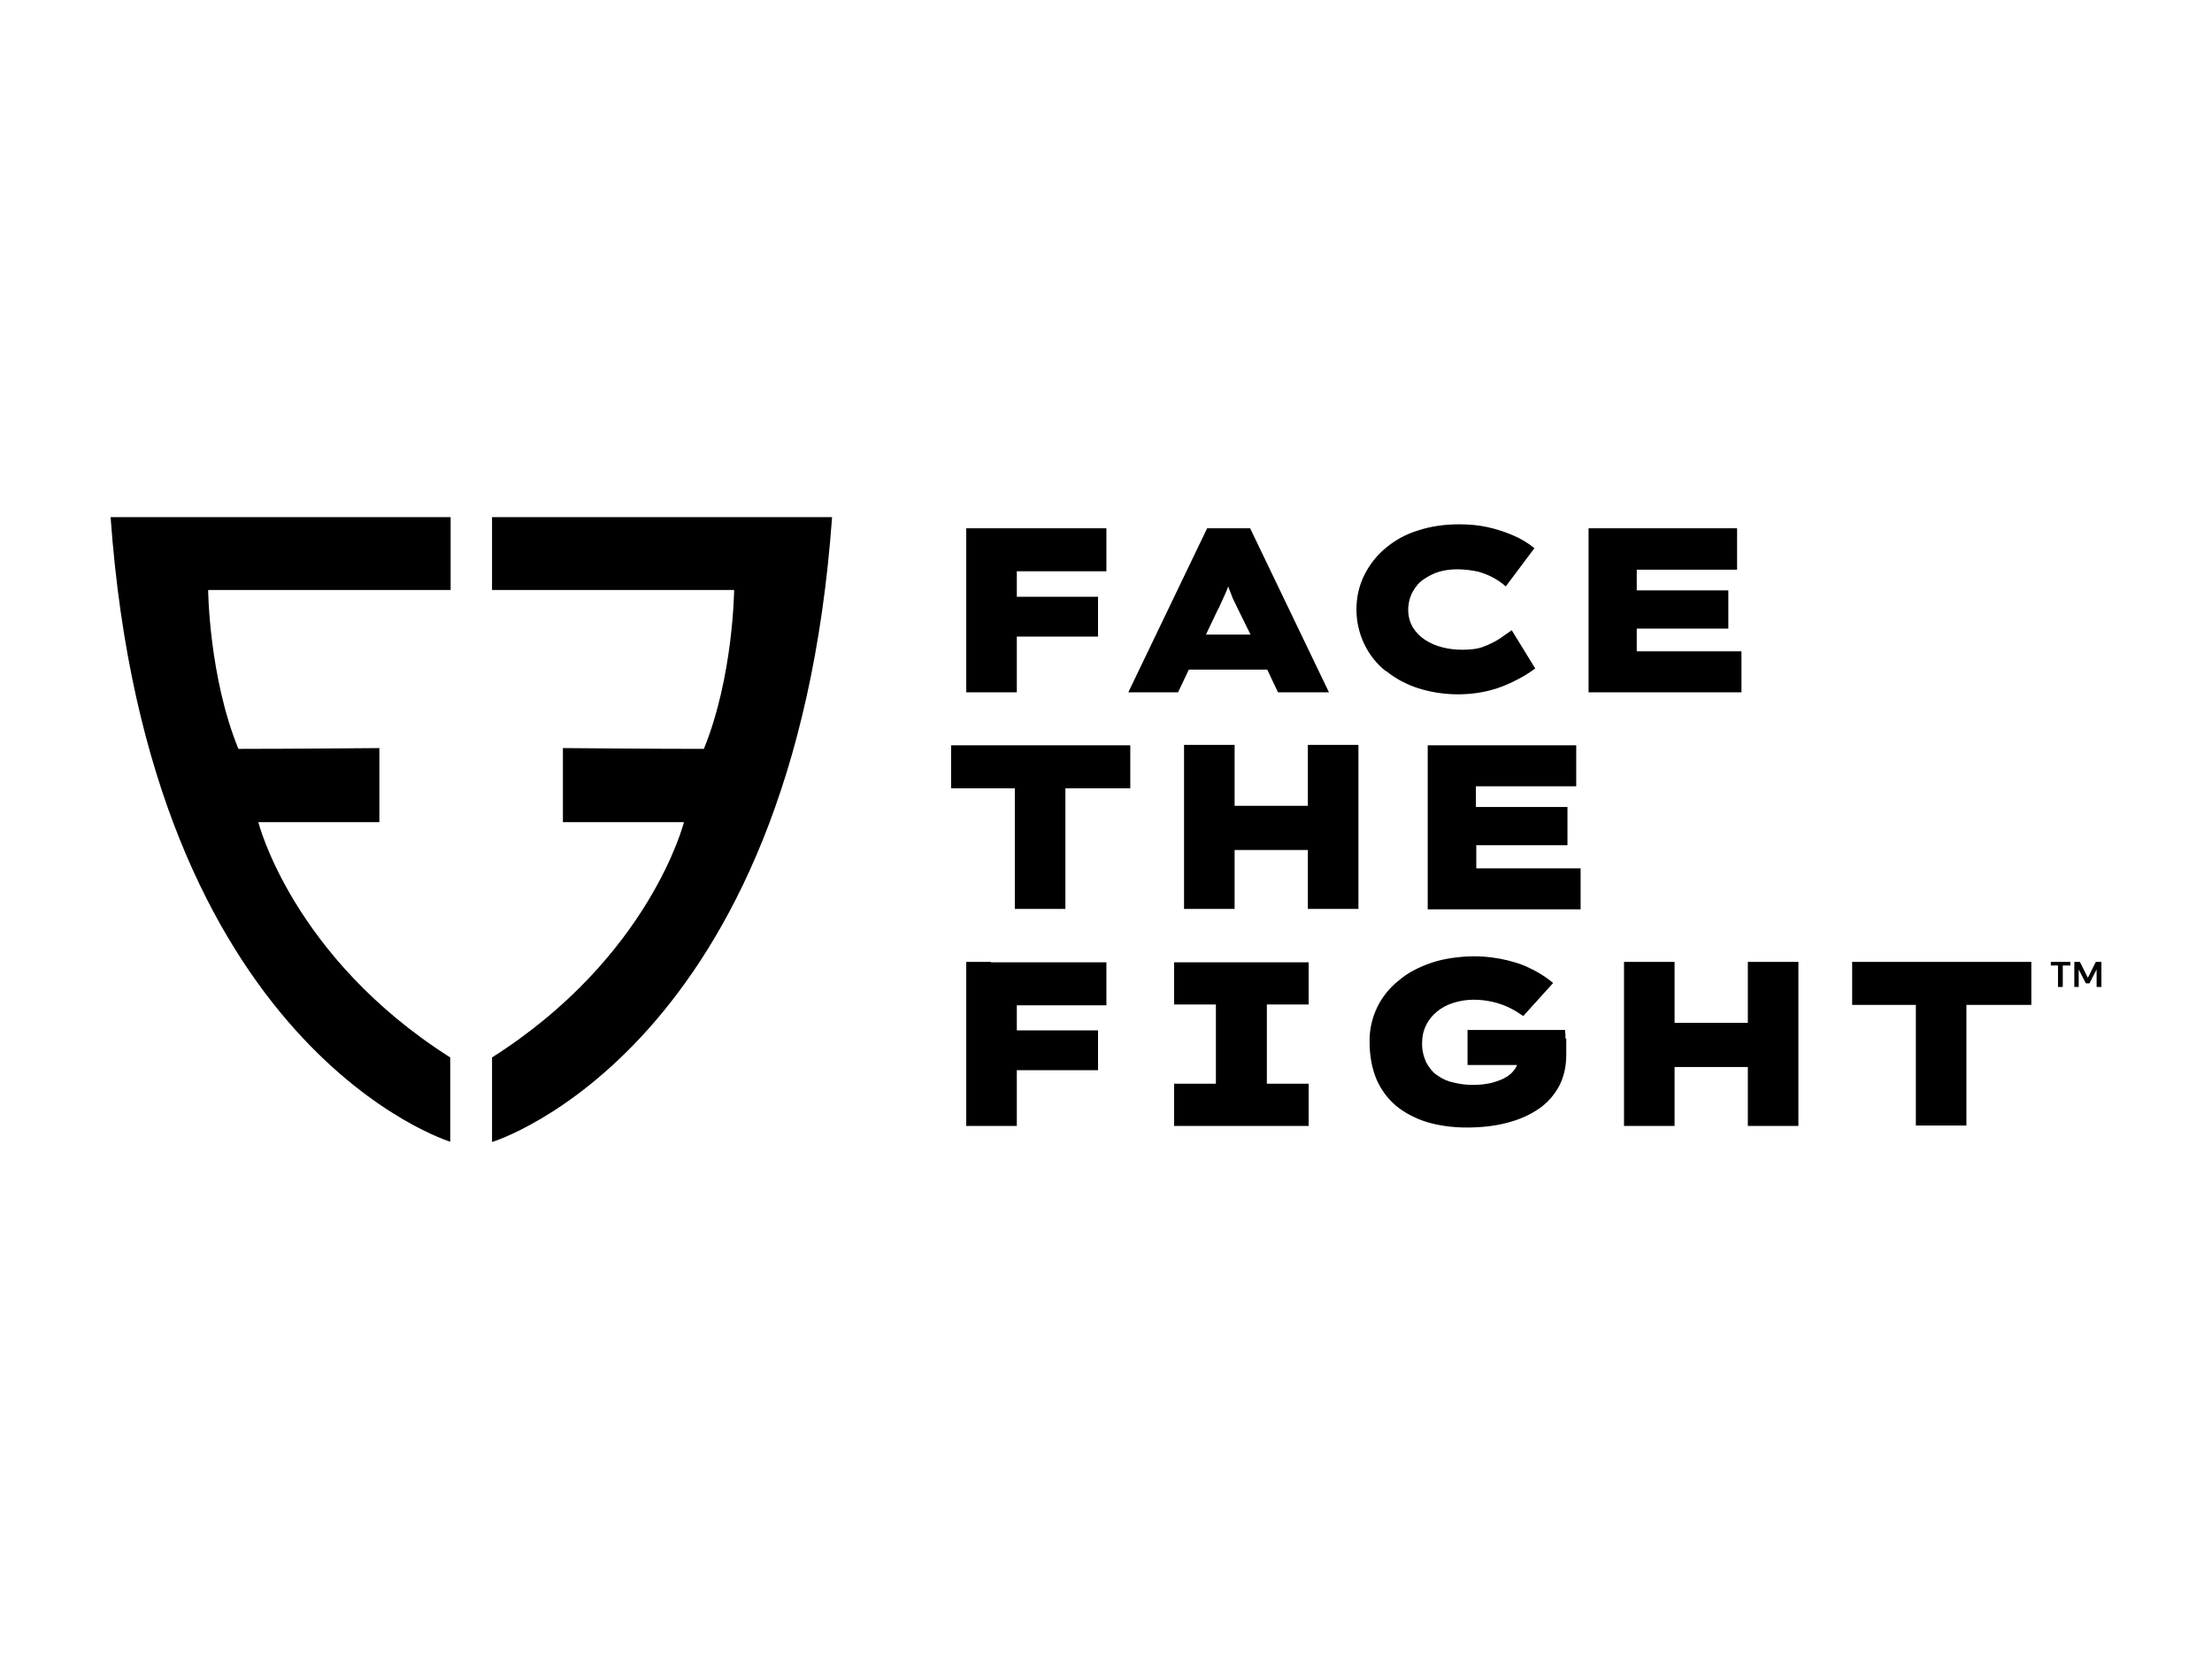 <?xml version="1.0" encoding="UTF-8"?>
<svg id="a" data-name="art" xmlns="http://www.w3.org/2000/svg" width="1000" height="750" viewBox="0 0 1000 750">
  <path d="M459.68,287.79h36.72v-18h-36.72v-11.52h40.5v-19.44h-63.36v74.16h22.86v-25.2ZM537.62,302.73h35.28l4.86,10.26h23.04l-35.64-74.16h-19.44l-35.64,74.16h22.5l4.86-10.26h.18ZM550.76,275.37c1.26-2.88,2.7-5.76,3.96-8.82l.54-1.44.36,1.08c.54,1.26,1.08,2.7,1.62,4.14l2.34,4.86,5.76,11.7h-20.16l5.58-11.7h0v.18ZM626.54,303.27c4.14,3.42,9.18,6.12,14.76,7.92,10.44,3.24,21.78,3.6,32.4.9,4.14-1.08,8.1-2.7,11.88-4.68,3.6-1.8,6.3-3.6,8.46-5.22l-10.62-17.28c-1.8,1.26-3.6,2.52-5.4,3.78-2.16,1.44-4.5,2.52-7.2,3.6-2.7,1.08-5.94,1.44-9.54,1.44s-6.3-.36-9.18-1.08c-2.88-.72-5.4-1.8-7.92-3.42-2.16-1.44-4.14-3.42-5.58-5.76-1.26-2.34-1.98-4.86-1.98-7.74s.72-5.76,1.98-8.1,2.88-4.32,5.04-5.76c2.16-1.44,4.5-2.7,7.02-3.42s5.22-1.08,7.92-1.08,6.84.36,9.72,1.08c4.5,1.26,8.82,3.42,12.42,6.66l12.96-17.28c-2.88-2.34-6.12-4.32-9.54-5.76-3.78-1.62-7.56-2.88-11.7-3.78-4.14-.9-8.46-1.26-12.78-1.26-6.66,0-12.78.9-18.36,2.7-5.4,1.62-10.44,4.32-14.76,7.92-4.14,3.42-7.38,7.56-9.72,12.24-2.34,4.68-3.6,9.9-3.6,15.66,0,10.8,4.86,21.24,13.32,27.9h0v-.18ZM787.1,294.45h-47.16v-10.26h41.4v-17.28h-41.4v-9.36h45.36v-18.72h-67.14v74.16h69.12v-18.54h-.18ZM429.98,356.37h28.8v54.54h22.86v-54.54h29.34v-19.44h-81v19.44ZM591.26,364.29h-33.12v-27.54h-22.86v74.16h22.86v-26.64h33.12v26.64h22.86v-74.16h-22.86v27.54ZM667.22,382.11h41.4v-17.28h-41.4v-9.36h45.36v-18.54h-67.14v74.16h69.12v-18.54h-47.16v-10.26l-.18-.18ZM447.98,434.85h-11.16v74.16h22.86v-25.2h36.72v-18h-36.72v-11.34h40.5v-19.44h-52.2v-.18ZM530.78,454.11h18.9v35.82h-18.9v19.08h60.84v-19.08h-18.9v-35.82h18.9v-19.08h-60.84v19.08ZM707.72,469.59c0-1.26,0-2.7-.18-3.96h-44.1v15.84h22.32c-.18.72-.54,1.26-.9,1.8-1.08,1.62-2.52,2.88-4.14,3.78-1.8,1.08-3.96,1.8-6.48,2.52-2.52.54-5.22.9-8.28.9s-5.94-.36-8.82-1.08c-2.7-.54-5.04-1.62-7.38-3.24-2.16-1.44-3.78-3.6-5.04-5.94-1.26-2.88-1.98-5.94-1.8-9,0-2.7.54-5.22,1.8-7.74,1.08-2.34,2.88-4.5,4.86-6.12s4.5-3.06,7.38-3.96,5.94-1.44,9.18-1.44c5.76,0,11.52,1.26,16.56,3.78,2.16,1.08,4.14,2.34,5.94,3.6l13.5-14.94c-2.34-1.98-5.22-3.96-8.64-5.76-5.22-2.7-7.38-3.24-12.06-4.5-4.5-1.08-9.54-1.8-15.12-1.8s-13.32.9-19.08,2.88c-5.76,1.98-10.8,4.5-14.94,8.1-8.46,6.66-13.32,16.92-13.14,27.72,0,6.3,1.08,11.88,3.06,16.74,1.98,4.68,5.04,8.82,8.82,12.06,4.14,3.42,8.82,5.76,13.86,7.38,5.4,1.62,11.52,2.52,18.18,2.52s12.96-.72,18.36-2.16c5.58-1.44,10.26-3.6,14.22-6.3s7.02-6.3,9.18-10.26c2.16-4.14,3.24-8.82,3.24-14.22s0-1.26,0-2.7v-4.68h0l-.36.18ZM790.16,462.39h-33.12v-27.54h-22.86v74.16h22.86v-26.64h33.12v26.64h22.86v-74.16h-22.86v27.54ZM837.32,434.85v19.44h28.8v54.54h22.86v-54.54h29.34v-19.44h-81ZM203.72,516.21S67.28,474.81,50,233.79h153.72v32.94h-109.62s.36,39.24,13.68,71.82c23.04,0,63.72-.36,63.72-.36v33.48h-54.72s15.3,61.02,86.76,106.38v38.16h.18ZM222.62,516.21s136.26-41.4,153.54-282.42h-153.72v32.94h109.44s-.36,39.24-13.68,71.82c-23.04,0-63.72-.36-63.72-.36v33.48h54.72s-15.3,61.02-86.76,106.38v38.16h.18ZM930.38,446.19v-9.72h-3.24v-1.62h8.82v1.62h-3.42v9.72h-2.16ZM937.76,446.19v-11.34h2.52l3.6,7.2,3.6-7.2h2.52v11.34h-2.16v-7.92l-3.24,6.3h-1.62l-3.24-6.3v7.92h-2.16.18Z"/>
</svg>